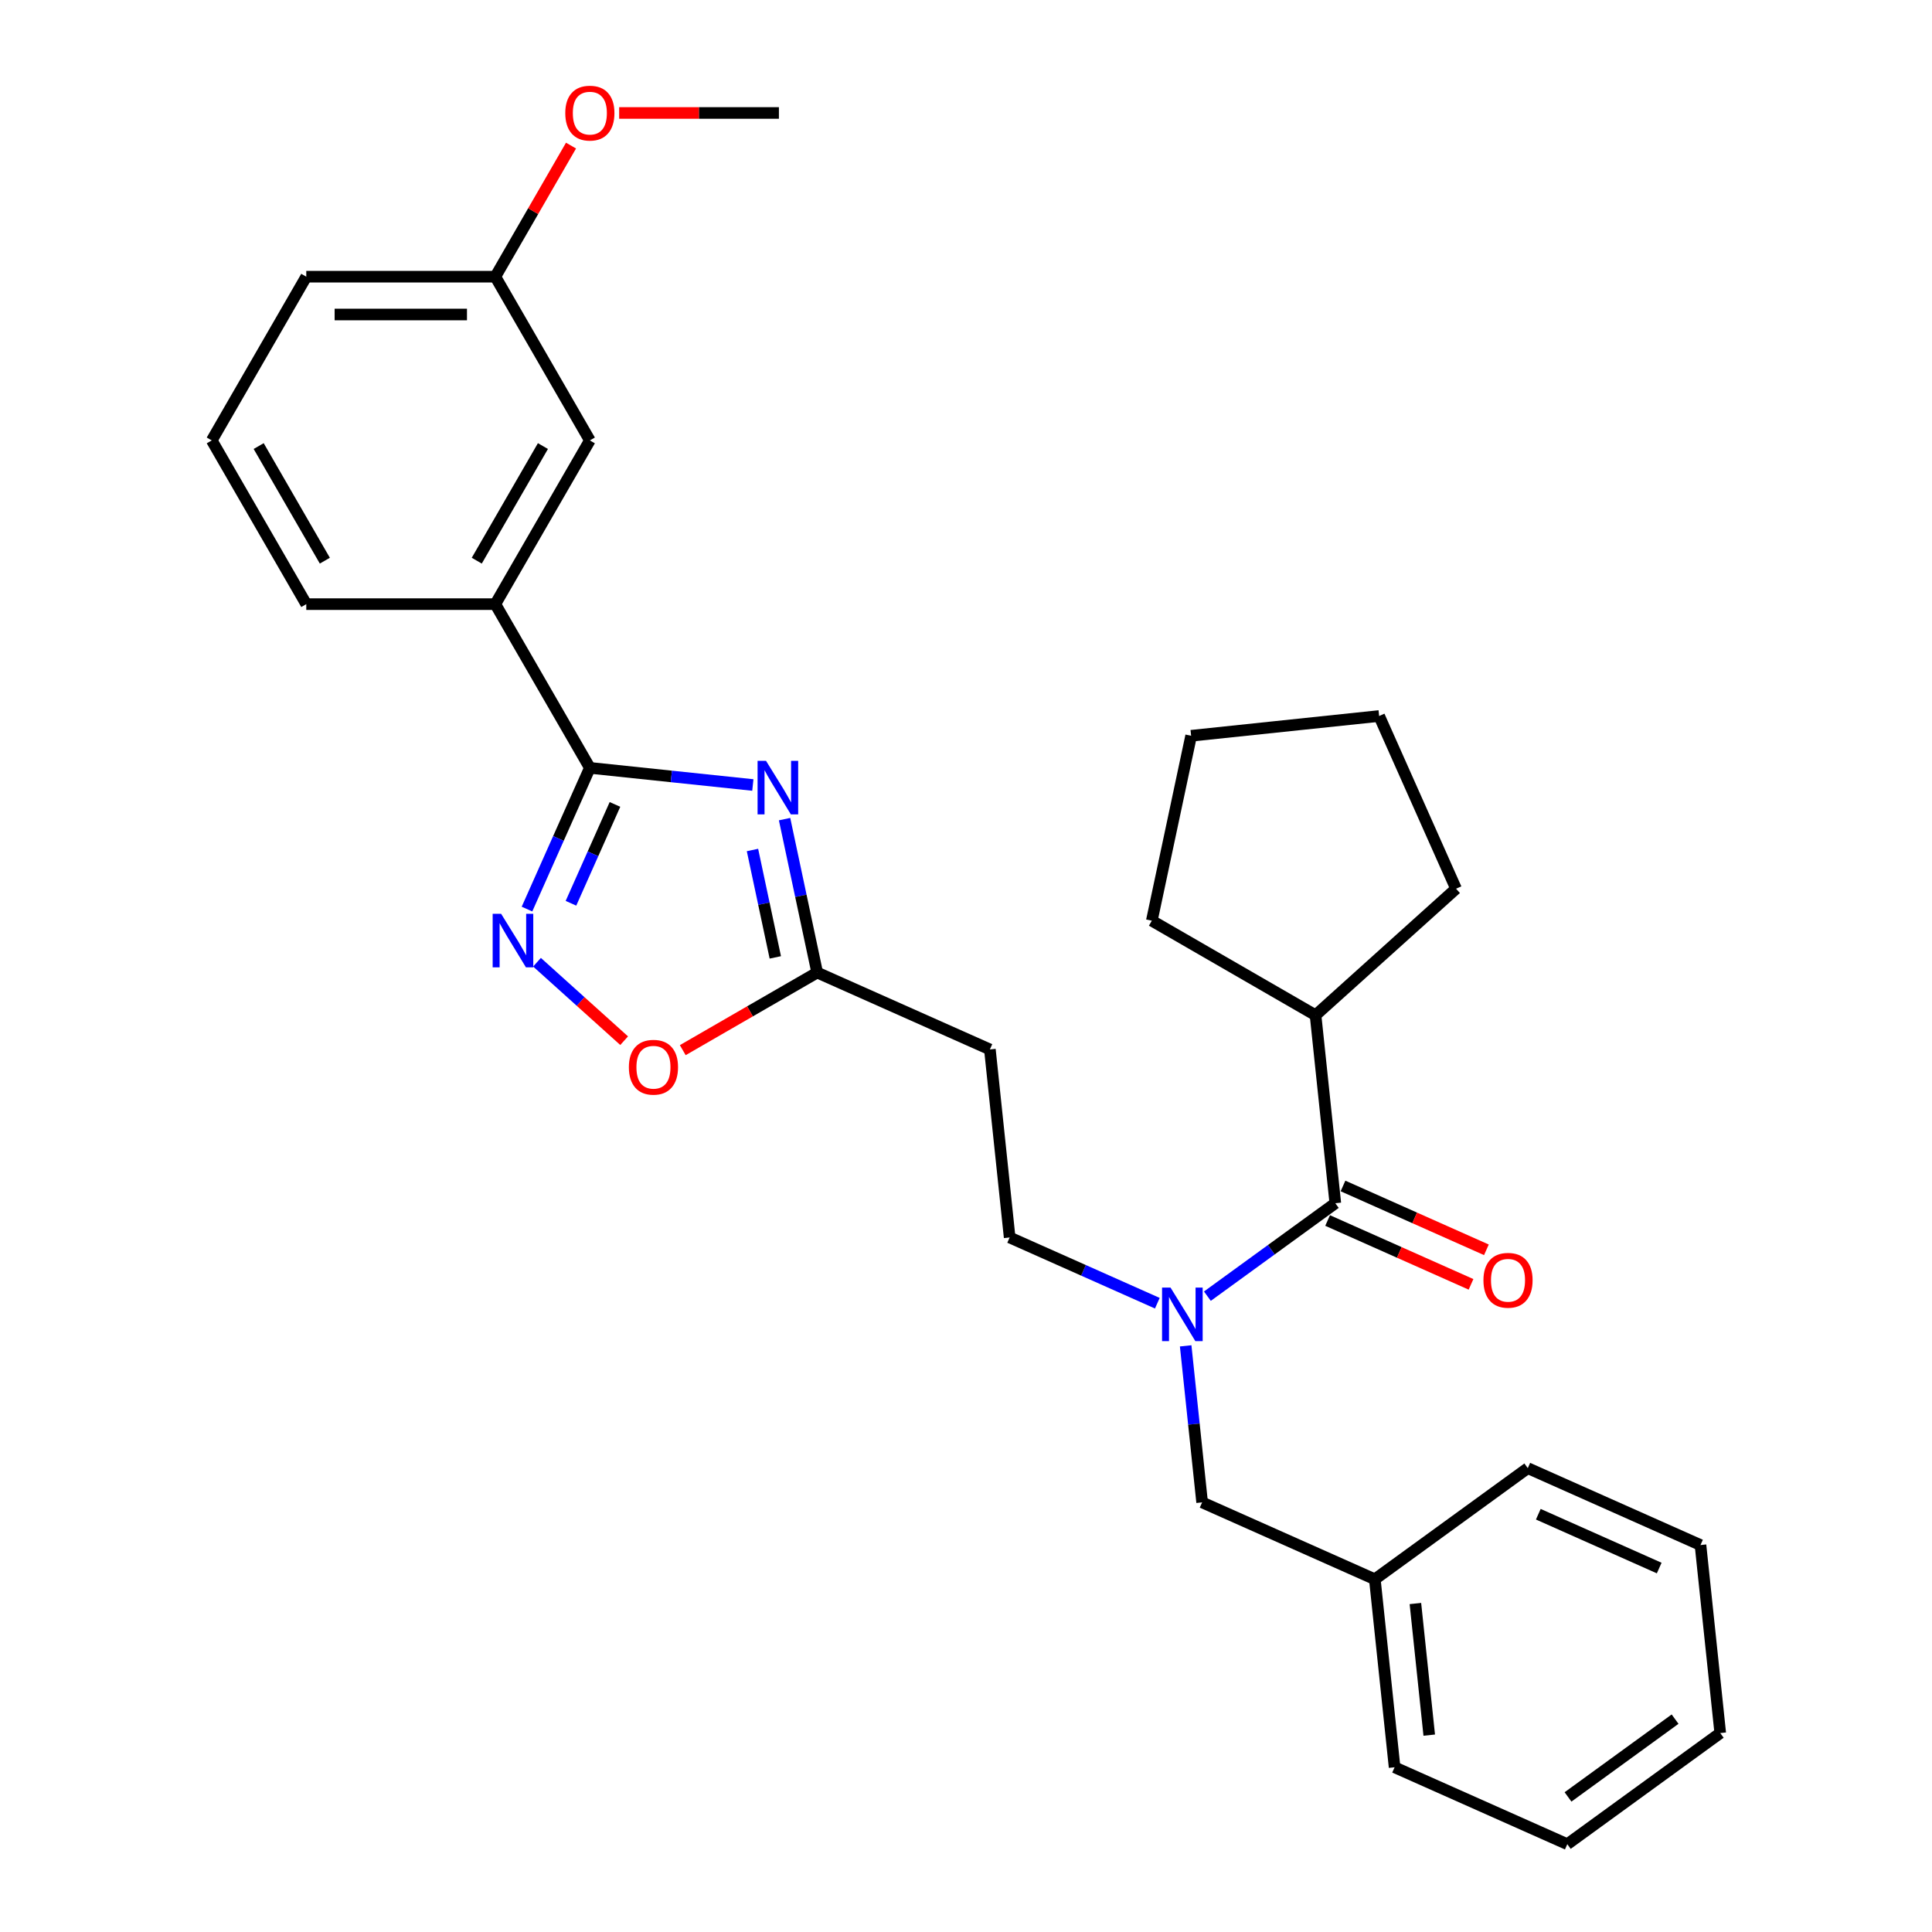 <?xml version='1.0' encoding='iso-8859-1'?>
<svg version='1.1' baseProfile='full'
              xmlns='http://www.w3.org/2000/svg'
                      xmlns:rdkit='http://www.rdkit.org/xml'
                      xmlns:xlink='http://www.w3.org/1999/xlink'
                  xml:space='preserve'
width='1000px' height='1000px' viewBox='0 0 1000 1000'>
<!-- END OF HEADER -->
<rect style='opacity:1.0;fill:#FFFFFF;stroke:none' width='1000' height='1000' x='0' y='0'> </rect>
<path class='bond-0' d='M 599.032,674.54 L 560.813,657.524' style='fill:none;fill-rule:evenodd;stroke:#0000FF;stroke-width:6px;stroke-linecap:butt;stroke-linejoin:miter;stroke-opacity:1' />
<path class='bond-0' d='M 560.813,657.524 L 522.594,640.508' style='fill:none;fill-rule:evenodd;stroke:#000000;stroke-width:6px;stroke-linecap:butt;stroke-linejoin:miter;stroke-opacity:1' />
<path class='bond-1' d='M 613.702,696.611 L 617.959,737.119' style='fill:none;fill-rule:evenodd;stroke:#0000FF;stroke-width:6px;stroke-linecap:butt;stroke-linejoin:miter;stroke-opacity:1' />
<path class='bond-1' d='M 617.959,737.119 L 622.217,777.626' style='fill:none;fill-rule:evenodd;stroke:#000000;stroke-width:6px;stroke-linecap:butt;stroke-linejoin:miter;stroke-opacity:1' />
<path class='bond-2' d='M 624.944,670.896 L 658.049,646.844' style='fill:none;fill-rule:evenodd;stroke:#0000FF;stroke-width:6px;stroke-linecap:butt;stroke-linejoin:miter;stroke-opacity:1' />
<path class='bond-2' d='M 658.049,646.844 L 691.154,622.792' style='fill:none;fill-rule:evenodd;stroke:#000000;stroke-width:6px;stroke-linecap:butt;stroke-linejoin:miter;stroke-opacity:1' />
<path class='bond-3' d='M 305.309,397.446 L 347.49,401.879' style='fill:none;fill-rule:evenodd;stroke:#000000;stroke-width:6px;stroke-linecap:butt;stroke-linejoin:miter;stroke-opacity:1' />
<path class='bond-3' d='M 347.49,401.879 L 389.671,406.312' style='fill:none;fill-rule:evenodd;stroke:#0000FF;stroke-width:6px;stroke-linecap:butt;stroke-linejoin:miter;stroke-opacity:1' />
<path class='bond-4' d='M 305.309,397.446 L 289.038,433.991' style='fill:none;fill-rule:evenodd;stroke:#000000;stroke-width:6px;stroke-linecap:butt;stroke-linejoin:miter;stroke-opacity:1' />
<path class='bond-4' d='M 289.038,433.991 L 272.767,470.537' style='fill:none;fill-rule:evenodd;stroke:#0000FF;stroke-width:6px;stroke-linecap:butt;stroke-linejoin:miter;stroke-opacity:1' />
<path class='bond-4' d='M 318.307,416.369 L 306.917,441.951' style='fill:none;fill-rule:evenodd;stroke:#000000;stroke-width:6px;stroke-linecap:butt;stroke-linejoin:miter;stroke-opacity:1' />
<path class='bond-4' d='M 306.917,441.951 L 295.527,467.533' style='fill:none;fill-rule:evenodd;stroke:#0000FF;stroke-width:6px;stroke-linecap:butt;stroke-linejoin:miter;stroke-opacity:1' />
<path class='bond-5' d='M 305.309,397.446 L 256.382,312.702' style='fill:none;fill-rule:evenodd;stroke:#000000;stroke-width:6px;stroke-linecap:butt;stroke-linejoin:miter;stroke-opacity:1' />
<path class='bond-6' d='M 406.092,423.976 L 414.532,463.683' style='fill:none;fill-rule:evenodd;stroke:#0000FF;stroke-width:6px;stroke-linecap:butt;stroke-linejoin:miter;stroke-opacity:1' />
<path class='bond-6' d='M 414.532,463.683 L 422.972,503.389' style='fill:none;fill-rule:evenodd;stroke:#000000;stroke-width:6px;stroke-linecap:butt;stroke-linejoin:miter;stroke-opacity:1' />
<path class='bond-6' d='M 389.481,439.957 L 395.389,467.752' style='fill:none;fill-rule:evenodd;stroke:#0000FF;stroke-width:6px;stroke-linecap:butt;stroke-linejoin:miter;stroke-opacity:1' />
<path class='bond-6' d='M 395.389,467.752 L 401.297,495.546' style='fill:none;fill-rule:evenodd;stroke:#000000;stroke-width:6px;stroke-linecap:butt;stroke-linejoin:miter;stroke-opacity:1' />
<path class='bond-7' d='M 422.972,503.389 L 388.184,523.474' style='fill:none;fill-rule:evenodd;stroke:#000000;stroke-width:6px;stroke-linecap:butt;stroke-linejoin:miter;stroke-opacity:1' />
<path class='bond-7' d='M 388.184,523.474 L 353.395,543.559' style='fill:none;fill-rule:evenodd;stroke:#FF0000;stroke-width:6px;stroke-linecap:butt;stroke-linejoin:miter;stroke-opacity:1' />
<path class='bond-8' d='M 422.972,503.389 L 512.366,543.19' style='fill:none;fill-rule:evenodd;stroke:#000000;stroke-width:6px;stroke-linecap:butt;stroke-linejoin:miter;stroke-opacity:1' />
<path class='bond-9' d='M 323.061,538.66 L 300.507,518.353' style='fill:none;fill-rule:evenodd;stroke:#FF0000;stroke-width:6px;stroke-linecap:butt;stroke-linejoin:miter;stroke-opacity:1' />
<path class='bond-9' d='M 300.507,518.353 L 277.954,498.045' style='fill:none;fill-rule:evenodd;stroke:#0000FF;stroke-width:6px;stroke-linecap:butt;stroke-linejoin:miter;stroke-opacity:1' />
<path class='bond-10' d='M 256.382,312.702 L 305.309,227.958' style='fill:none;fill-rule:evenodd;stroke:#000000;stroke-width:6px;stroke-linecap:butt;stroke-linejoin:miter;stroke-opacity:1' />
<path class='bond-10' d='M 246.773,290.205 L 281.021,230.884' style='fill:none;fill-rule:evenodd;stroke:#000000;stroke-width:6px;stroke-linecap:butt;stroke-linejoin:miter;stroke-opacity:1' />
<path class='bond-11' d='M 256.382,312.702 L 158.529,312.702' style='fill:none;fill-rule:evenodd;stroke:#000000;stroke-width:6px;stroke-linecap:butt;stroke-linejoin:miter;stroke-opacity:1' />
<path class='bond-12' d='M 305.309,227.958 L 256.382,143.214' style='fill:none;fill-rule:evenodd;stroke:#000000;stroke-width:6px;stroke-linecap:butt;stroke-linejoin:miter;stroke-opacity:1' />
<path class='bond-13' d='M 256.382,143.214 L 275.97,109.287' style='fill:none;fill-rule:evenodd;stroke:#000000;stroke-width:6px;stroke-linecap:butt;stroke-linejoin:miter;stroke-opacity:1' />
<path class='bond-13' d='M 275.97,109.287 L 295.558,75.36' style='fill:none;fill-rule:evenodd;stroke:#FF0000;stroke-width:6px;stroke-linecap:butt;stroke-linejoin:miter;stroke-opacity:1' />
<path class='bond-14' d='M 256.382,143.214 L 158.529,143.214' style='fill:none;fill-rule:evenodd;stroke:#000000;stroke-width:6px;stroke-linecap:butt;stroke-linejoin:miter;stroke-opacity:1' />
<path class='bond-14' d='M 241.704,162.785 L 173.207,162.785' style='fill:none;fill-rule:evenodd;stroke:#000000;stroke-width:6px;stroke-linecap:butt;stroke-linejoin:miter;stroke-opacity:1' />
<path class='bond-15' d='M 320.477,58.47 L 361.82,58.47' style='fill:none;fill-rule:evenodd;stroke:#FF0000;stroke-width:6px;stroke-linecap:butt;stroke-linejoin:miter;stroke-opacity:1' />
<path class='bond-15' d='M 361.82,58.47 L 403.163,58.47' style='fill:none;fill-rule:evenodd;stroke:#000000;stroke-width:6px;stroke-linecap:butt;stroke-linejoin:miter;stroke-opacity:1' />
<path class='bond-16' d='M 109.602,227.958 L 158.529,312.702' style='fill:none;fill-rule:evenodd;stroke:#000000;stroke-width:6px;stroke-linecap:butt;stroke-linejoin:miter;stroke-opacity:1' />
<path class='bond-16' d='M 133.89,230.884 L 168.138,290.205' style='fill:none;fill-rule:evenodd;stroke:#000000;stroke-width:6px;stroke-linecap:butt;stroke-linejoin:miter;stroke-opacity:1' />
<path class='bond-17' d='M 109.602,227.958 L 158.529,143.214' style='fill:none;fill-rule:evenodd;stroke:#000000;stroke-width:6px;stroke-linecap:butt;stroke-linejoin:miter;stroke-opacity:1' />
<path class='bond-18' d='M 512.366,543.19 L 522.594,640.508' style='fill:none;fill-rule:evenodd;stroke:#000000;stroke-width:6px;stroke-linecap:butt;stroke-linejoin:miter;stroke-opacity:1' />
<path class='bond-19' d='M 622.217,777.626 L 711.611,817.427' style='fill:none;fill-rule:evenodd;stroke:#000000;stroke-width:6px;stroke-linecap:butt;stroke-linejoin:miter;stroke-opacity:1' />
<path class='bond-20' d='M 711.611,817.427 L 721.839,914.745' style='fill:none;fill-rule:evenodd;stroke:#000000;stroke-width:6px;stroke-linecap:butt;stroke-linejoin:miter;stroke-opacity:1' />
<path class='bond-20' d='M 732.608,829.979 L 739.768,898.101' style='fill:none;fill-rule:evenodd;stroke:#000000;stroke-width:6px;stroke-linecap:butt;stroke-linejoin:miter;stroke-opacity:1' />
<path class='bond-21' d='M 711.611,817.427 L 790.776,759.91' style='fill:none;fill-rule:evenodd;stroke:#000000;stroke-width:6px;stroke-linecap:butt;stroke-linejoin:miter;stroke-opacity:1' />
<path class='bond-22' d='M 721.839,914.745 L 811.233,954.545' style='fill:none;fill-rule:evenodd;stroke:#000000;stroke-width:6px;stroke-linecap:butt;stroke-linejoin:miter;stroke-opacity:1' />
<path class='bond-23' d='M 790.776,759.91 L 880.17,799.711' style='fill:none;fill-rule:evenodd;stroke:#000000;stroke-width:6px;stroke-linecap:butt;stroke-linejoin:miter;stroke-opacity:1' />
<path class='bond-23' d='M 796.225,783.759 L 858.801,811.619' style='fill:none;fill-rule:evenodd;stroke:#000000;stroke-width:6px;stroke-linecap:butt;stroke-linejoin:miter;stroke-opacity:1' />
<path class='bond-24' d='M 880.17,799.711 L 890.398,897.028' style='fill:none;fill-rule:evenodd;stroke:#000000;stroke-width:6px;stroke-linecap:butt;stroke-linejoin:miter;stroke-opacity:1' />
<path class='bond-25' d='M 811.233,954.545 L 890.398,897.028' style='fill:none;fill-rule:evenodd;stroke:#000000;stroke-width:6px;stroke-linecap:butt;stroke-linejoin:miter;stroke-opacity:1' />
<path class='bond-25' d='M 811.604,930.085 L 867.02,889.823' style='fill:none;fill-rule:evenodd;stroke:#000000;stroke-width:6px;stroke-linecap:butt;stroke-linejoin:miter;stroke-opacity:1' />
<path class='bond-26' d='M 687.173,631.731 L 724.287,648.255' style='fill:none;fill-rule:evenodd;stroke:#000000;stroke-width:6px;stroke-linecap:butt;stroke-linejoin:miter;stroke-opacity:1' />
<path class='bond-26' d='M 724.287,648.255 L 761.4,664.779' style='fill:none;fill-rule:evenodd;stroke:#FF0000;stroke-width:6px;stroke-linecap:butt;stroke-linejoin:miter;stroke-opacity:1' />
<path class='bond-26' d='M 695.134,613.852 L 732.247,630.376' style='fill:none;fill-rule:evenodd;stroke:#000000;stroke-width:6px;stroke-linecap:butt;stroke-linejoin:miter;stroke-opacity:1' />
<path class='bond-26' d='M 732.247,630.376 L 769.36,646.9' style='fill:none;fill-rule:evenodd;stroke:#FF0000;stroke-width:6px;stroke-linecap:butt;stroke-linejoin:miter;stroke-opacity:1' />
<path class='bond-27' d='M 691.154,622.792 L 680.925,525.474' style='fill:none;fill-rule:evenodd;stroke:#000000;stroke-width:6px;stroke-linecap:butt;stroke-linejoin:miter;stroke-opacity:1' />
<path class='bond-28' d='M 680.925,525.474 L 753.645,459.997' style='fill:none;fill-rule:evenodd;stroke:#000000;stroke-width:6px;stroke-linecap:butt;stroke-linejoin:miter;stroke-opacity:1' />
<path class='bond-29' d='M 680.925,525.474 L 596.181,476.547' style='fill:none;fill-rule:evenodd;stroke:#000000;stroke-width:6px;stroke-linecap:butt;stroke-linejoin:miter;stroke-opacity:1' />
<path class='bond-30' d='M 753.645,459.997 L 713.844,370.603' style='fill:none;fill-rule:evenodd;stroke:#000000;stroke-width:6px;stroke-linecap:butt;stroke-linejoin:miter;stroke-opacity:1' />
<path class='bond-31' d='M 596.181,476.547 L 616.526,380.832' style='fill:none;fill-rule:evenodd;stroke:#000000;stroke-width:6px;stroke-linecap:butt;stroke-linejoin:miter;stroke-opacity:1' />
<path class='bond-32' d='M 616.526,380.832 L 713.844,370.603' style='fill:none;fill-rule:evenodd;stroke:#000000;stroke-width:6px;stroke-linecap:butt;stroke-linejoin:miter;stroke-opacity:1' />
<path  class='atom-0' d='M 605.863 666.452
L 614.943 681.131
Q 615.844 682.579, 617.292 685.201
Q 618.74 687.824, 618.818 687.98
L 618.818 666.452
L 622.498 666.452
L 622.498 694.165
L 618.701 694.165
L 608.955 678.117
Q 607.82 676.238, 606.606 674.085
Q 605.432 671.932, 605.08 671.267
L 605.08 694.165
L 601.479 694.165
L 601.479 666.452
L 605.863 666.452
' fill='#0000FF'/>
<path  class='atom-2' d='M 396.501 393.818
L 405.582 408.496
Q 406.482 409.944, 407.931 412.567
Q 409.379 415.189, 409.457 415.346
L 409.457 393.818
L 413.136 393.818
L 413.136 421.53
L 409.34 421.53
L 399.594 405.482
Q 398.458 403.603, 397.245 401.451
Q 396.071 399.298, 395.719 398.632
L 395.719 421.53
L 392.117 421.53
L 392.117 393.818
L 396.501 393.818
' fill='#0000FF'/>
<path  class='atom-4' d='M 325.507 552.395
Q 325.507 545.741, 328.795 542.022
Q 332.083 538.304, 338.228 538.304
Q 344.373 538.304, 347.661 542.022
Q 350.949 545.741, 350.949 552.395
Q 350.949 559.127, 347.622 562.963
Q 344.295 566.76, 338.228 566.76
Q 332.122 566.76, 328.795 562.963
Q 325.507 559.166, 325.507 552.395
M 338.228 563.628
Q 342.455 563.628, 344.726 560.81
Q 347.035 557.953, 347.035 552.395
Q 347.035 546.954, 344.726 544.214
Q 342.455 541.435, 338.228 541.435
Q 334.001 541.435, 331.691 544.175
Q 329.421 546.915, 329.421 552.395
Q 329.421 557.992, 331.691 560.81
Q 334.001 563.628, 338.228 563.628
' fill='#FF0000'/>
<path  class='atom-5' d='M 259.383 472.983
L 268.464 487.661
Q 269.364 489.11, 270.812 491.732
Q 272.26 494.355, 272.339 494.511
L 272.339 472.983
L 276.018 472.983
L 276.018 500.695
L 272.221 500.695
L 262.475 484.647
Q 261.34 482.769, 260.127 480.616
Q 258.952 478.463, 258.6 477.798
L 258.6 500.695
L 254.999 500.695
L 254.999 472.983
L 259.383 472.983
' fill='#0000FF'/>
<path  class='atom-9' d='M 292.588 58.548
Q 292.588 51.894, 295.876 48.176
Q 299.164 44.457, 305.309 44.457
Q 311.454 44.457, 314.742 48.176
Q 318.03 51.894, 318.03 58.548
Q 318.03 65.281, 314.703 69.117
Q 311.376 72.913, 305.309 72.913
Q 299.203 72.913, 295.876 69.117
Q 292.588 65.32, 292.588 58.548
M 305.309 69.782
Q 309.537 69.782, 311.807 66.964
Q 314.116 64.106, 314.116 58.548
Q 314.116 53.108, 311.807 50.368
Q 309.537 47.589, 305.309 47.589
Q 301.082 47.589, 298.773 50.329
Q 296.502 53.069, 296.502 58.548
Q 296.502 64.146, 298.773 66.964
Q 301.082 69.782, 305.309 69.782
' fill='#FF0000'/>
<path  class='atom-24' d='M 767.826 662.671
Q 767.826 656.017, 771.114 652.298
Q 774.402 648.58, 780.547 648.58
Q 786.693 648.58, 789.981 652.298
Q 793.268 656.017, 793.268 662.671
Q 793.268 669.403, 789.941 673.239
Q 786.614 677.036, 780.547 677.036
Q 774.441 677.036, 771.114 673.239
Q 767.826 669.442, 767.826 662.671
M 780.547 673.904
Q 784.775 673.904, 787.045 671.086
Q 789.354 668.229, 789.354 662.671
Q 789.354 657.23, 787.045 654.49
Q 784.775 651.711, 780.547 651.711
Q 776.32 651.711, 774.011 654.451
Q 771.741 657.191, 771.741 662.671
Q 771.741 668.268, 774.011 671.086
Q 776.32 673.904, 780.547 673.904
' fill='#FF0000'/>
</svg>
